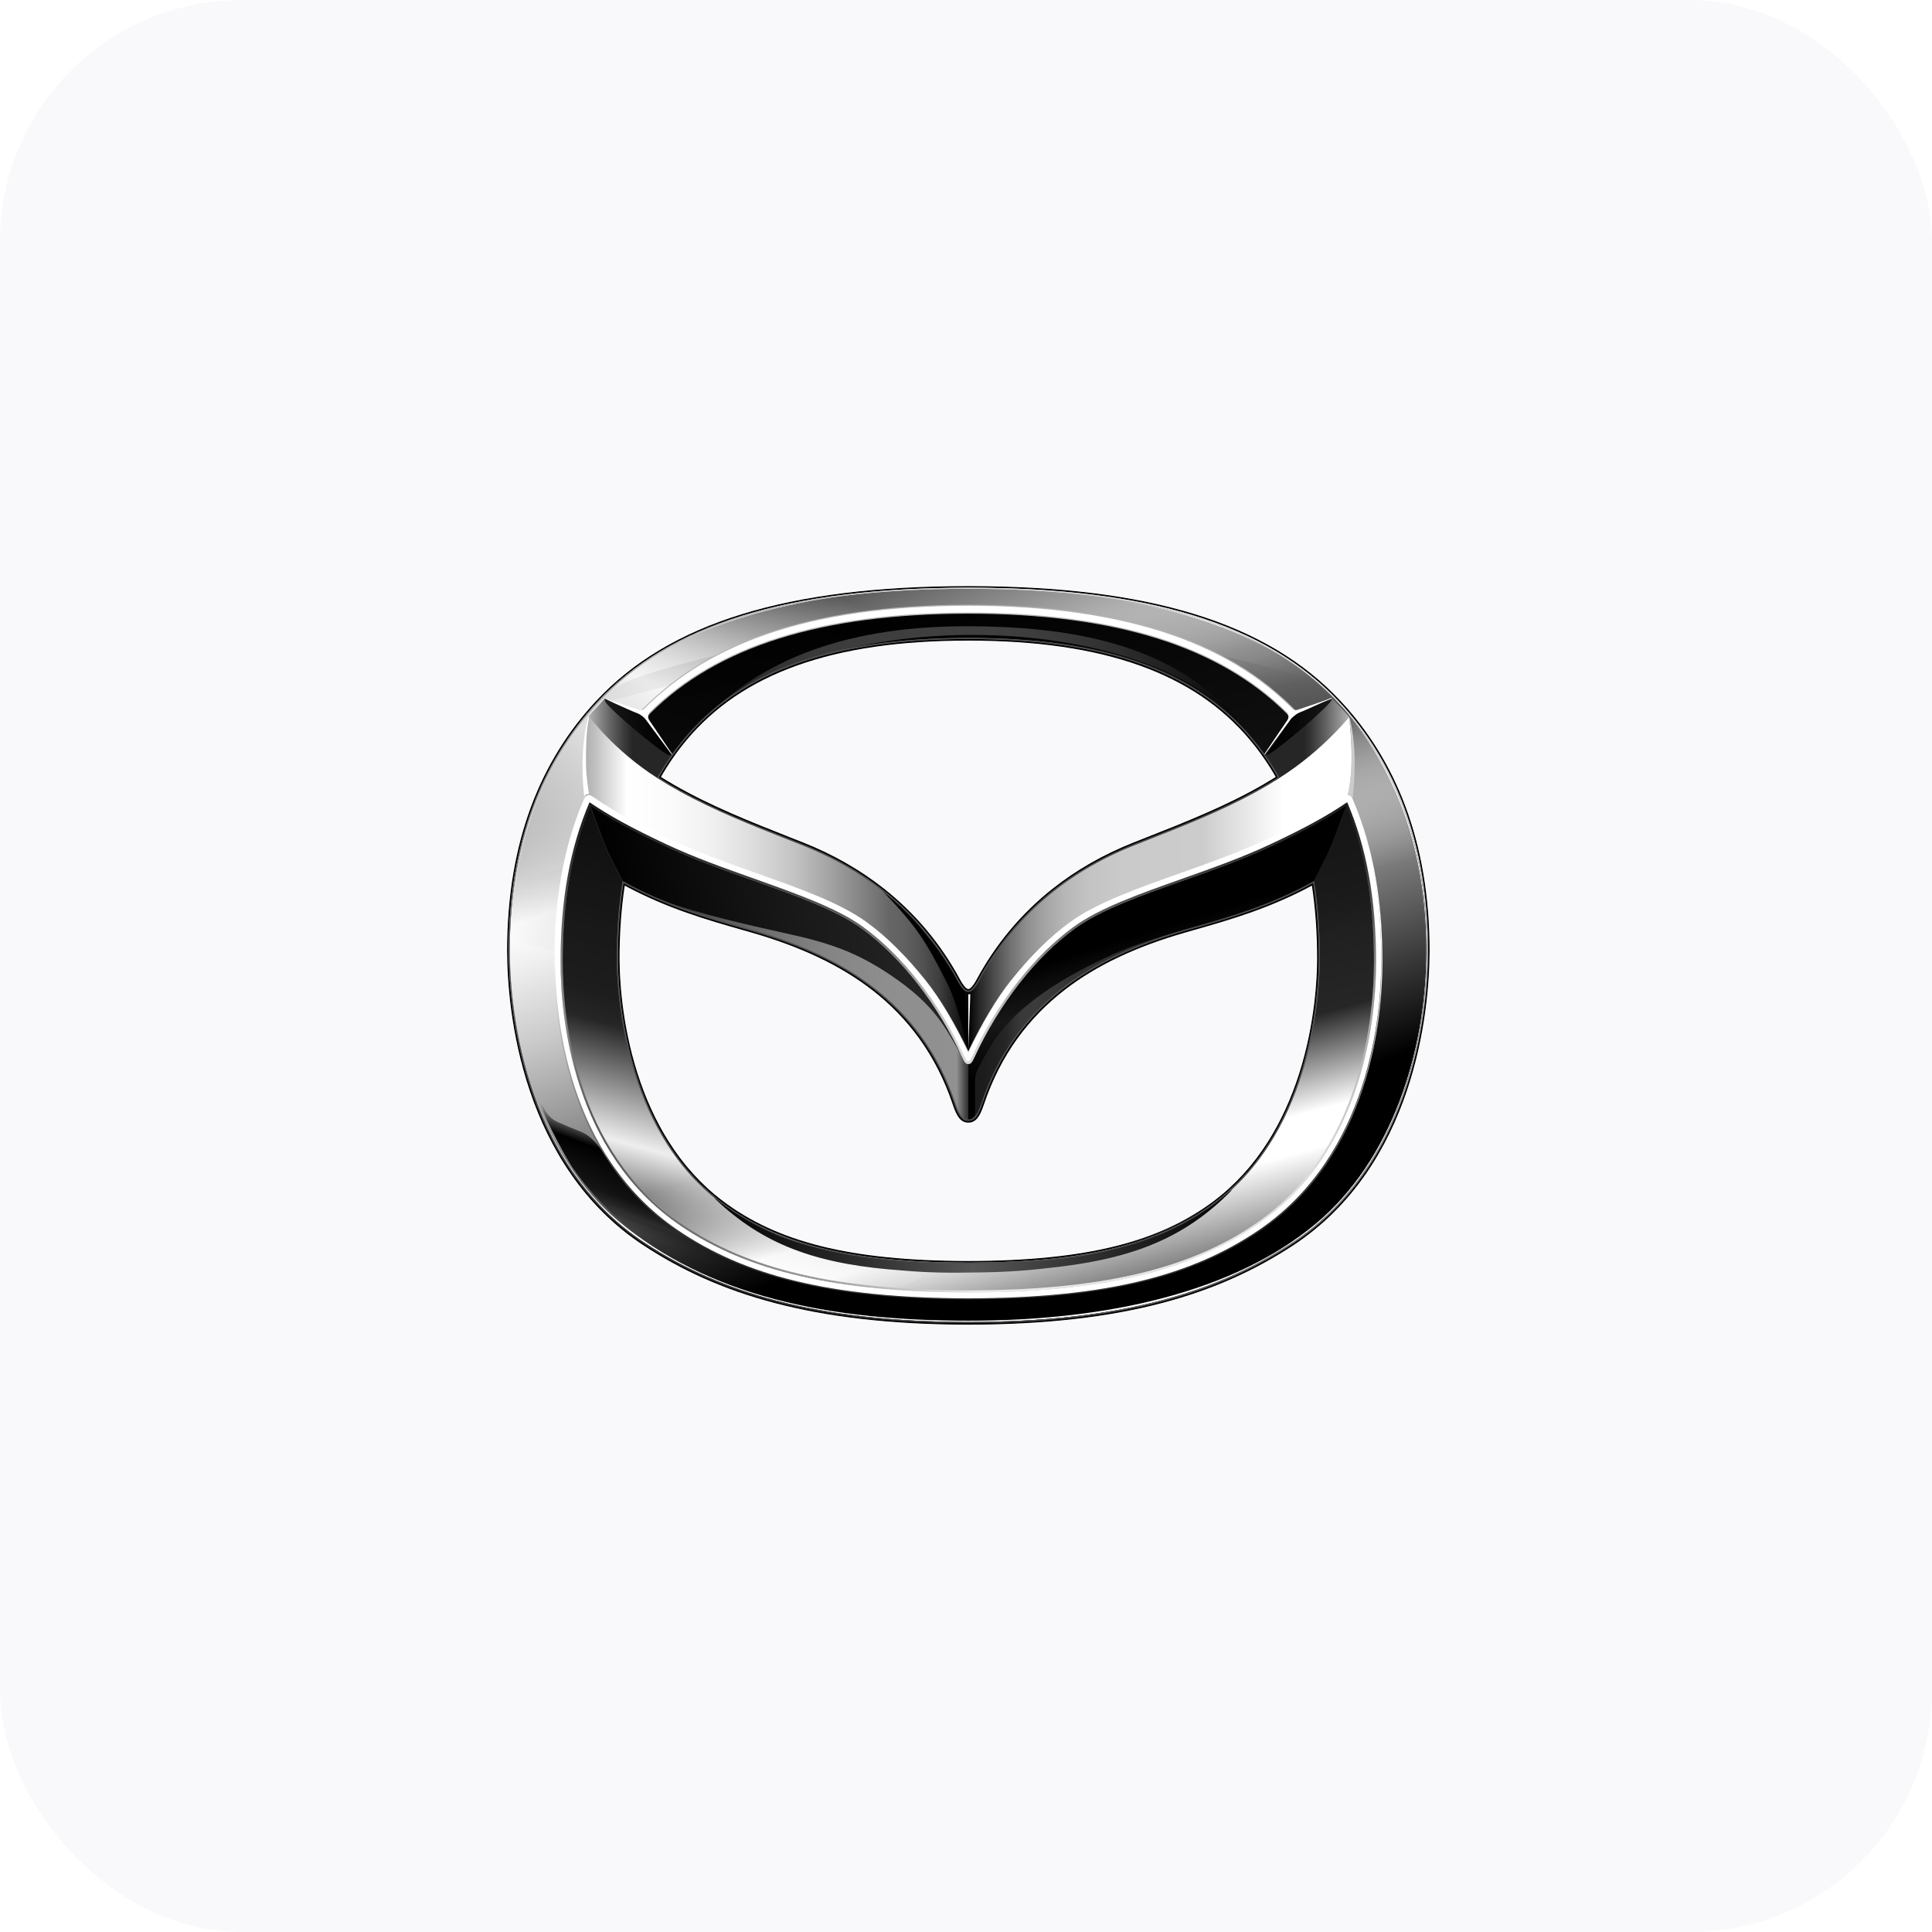 <svg width="160" height="160" viewBox="0 0 160 160" fill="none" xmlns="http://www.w3.org/2000/svg">
<rect width="160" height="160" rx="20" fill="#F9F9FB"/>
<path d="M111.039 58.077C104.962 51.548 95.152 48.555 80.195 48.541H80.192C65.234 48.555 55.425 51.548 49.347 58.077C44.835 62.922 42 69.624 42 78.722C42 83.747 43.243 96.558 53.344 103.166C59.394 107.124 67.203 109.684 80.193 109.701H80.196C93.185 109.684 100.994 107.124 107.045 103.166C117.146 96.557 118.389 83.747 118.389 78.722C118.386 69.653 115.533 62.903 111.039 58.077ZM80.193 104.434C75.276 104.426 71.288 104.024 67.998 103.204C64.78 102.401 62.099 101.164 59.804 99.42C58.09 98.118 56.598 96.472 55.371 94.527C54.323 92.866 53.457 90.972 52.795 88.894C51.453 84.679 51.308 80.843 51.308 79.389C51.308 77.25 51.452 75.215 51.738 73.34C55.254 75.239 58.592 76.19 61.539 77.031L62.224 77.226C66.329 78.403 69.592 79.954 72.201 81.965C73.693 83.11 75.013 84.465 76.119 85.987C77.291 87.608 78.229 89.455 78.907 91.478C79.216 92.401 79.539 92.972 80.193 92.972C80.847 92.972 81.17 92.401 81.48 91.478C82.158 89.455 83.096 87.608 84.267 85.987C85.374 84.465 86.694 83.111 88.186 81.966C90.794 79.954 94.058 78.403 98.162 77.227L98.847 77.031C101.794 76.192 105.132 75.238 108.648 73.341C108.934 75.215 109.079 77.25 109.079 79.389C109.079 80.847 108.935 84.692 107.6 88.894C106.94 90.971 106.073 92.867 105.025 94.527C103.796 96.472 102.302 98.118 100.583 99.42C98.283 101.162 95.603 102.398 92.387 103.201C89.095 104.023 85.107 104.426 80.195 104.434H80.193ZM80.193 81.911C80.075 81.911 79.856 81.767 79.487 81.084C77.901 78.153 75.784 75.63 73.196 73.587C71.237 72.038 68.988 70.756 66.513 69.774L65.413 69.34C62.188 68.068 58.853 66.754 55.749 64.96C55.401 64.758 55.06 64.552 54.732 64.347C55.35 63.265 56.063 62.24 56.862 61.284C58.019 59.904 59.361 58.693 60.852 57.685C62.369 56.657 64.102 55.792 66.002 55.114C69.879 53.729 74.521 53.056 80.192 53.049C85.865 53.055 90.507 53.73 94.384 55.114C96.285 55.792 98.017 56.657 99.534 57.685C101.025 58.693 102.368 59.904 103.524 61.284C104.324 62.24 105.037 63.265 105.655 64.347C105.327 64.552 104.985 64.758 104.638 64.96C101.534 66.753 98.199 68.068 94.974 69.34C94.606 69.485 94.239 69.629 93.875 69.774C91.398 70.756 89.149 72.038 87.191 73.587C84.603 75.63 82.487 78.153 80.901 81.084C80.531 81.767 80.312 81.911 80.194 81.911H80.193Z" fill="black"/>
<path d="M116.194 66.886C114.978 63.623 113.189 60.709 110.878 58.225C107.842 54.966 103.916 52.626 98.877 51.073C93.845 49.523 87.735 48.765 80.195 48.759C72.653 48.765 66.541 49.523 61.51 51.073C56.47 52.626 52.544 54.966 49.508 58.225C47.188 60.717 45.398 63.63 44.185 66.883C42.879 70.39 42.217 74.373 42.217 78.722C42.217 82.688 43.028 96.156 53.468 102.986C56.721 105.113 60.24 106.656 64.227 107.702C68.764 108.892 73.987 109.475 80.192 109.484C86.397 109.475 91.62 108.892 96.158 107.702C100.145 106.656 103.663 105.113 106.916 102.986C117.356 96.156 118.168 82.688 118.168 78.722C118.169 74.388 117.505 70.405 116.194 66.886ZM54.471 64.346C55.111 63.213 55.853 62.141 56.688 61.144C61.428 55.483 68.896 52.841 80.195 52.83C91.491 52.841 98.958 55.483 103.698 61.144C104.533 62.141 105.275 63.213 105.915 64.346C105.929 64.372 105.944 64.399 105.959 64.425L105.882 64.474C105.294 64.846 104.68 65.208 104.042 65.56C101.125 67.165 98.034 68.383 95.044 69.562C94.676 69.707 94.309 69.852 93.945 69.996C88.211 72.27 83.889 76.036 81.099 81.192C80.745 81.846 80.466 82.137 80.193 82.137C79.92 82.137 79.641 81.846 79.287 81.192C76.497 76.036 72.175 72.269 66.442 69.996C66.081 69.853 65.718 69.71 65.354 69.566L65.341 69.561C62.351 68.383 59.261 67.165 56.343 65.559C55.703 65.207 55.09 64.845 54.503 64.473L54.426 64.424C54.442 64.399 54.456 64.372 54.471 64.346ZM100.719 99.596C96.056 103.126 89.919 104.639 80.198 104.655H80.193C70.455 104.64 64.317 103.128 59.667 99.596C51.495 93.39 51.081 81.675 51.081 79.391C51.081 77.135 51.236 75.03 51.547 73.073C51.552 73.041 51.557 73.009 51.562 72.977L51.646 73.024C55.228 74.994 58.554 75.942 61.616 76.815C61.846 76.88 62.075 76.946 62.303 77.011C66.431 78.196 69.717 79.757 72.346 81.784C73.854 82.941 75.188 84.309 76.306 85.846C77.49 87.483 78.438 89.349 79.122 91.391C79.449 92.367 79.739 92.729 80.192 92.729C80.645 92.729 80.936 92.367 81.263 91.391C81.948 89.349 82.895 87.485 84.079 85.846C85.197 84.308 86.53 82.94 88.038 81.783C90.668 79.756 93.953 78.195 98.082 77.01L98.769 76.814C101.831 75.942 105.157 74.993 108.738 73.023L108.823 72.976C108.828 73.008 108.833 73.04 108.838 73.072C109.149 75.032 109.305 77.137 109.304 79.389C109.305 81.678 108.891 93.407 100.719 99.596Z" fill="white"/>
<path fill-rule="evenodd" clip-rule="evenodd" d="M71.601 104.049C63.607 102.933 51.252 98.711 51.252 78.405C51.252 66.276 55.2 52.908 80.338 52.908C102 52.908 109.266 64.069 109.266 78.362C109.266 83.567 108.378 87.716 107.032 91.03C103.381 100.021 95.791 102.865 89.077 103.971C84.627 104.706 76.809 104.776 71.601 104.049ZM114.498 78.536C114.498 63.059 107.217 50.244 80.422 50.244C52.279 50.244 46.347 65.766 46.347 78.567C46.347 99.996 60.719 105.195 71.17 106.432C76.463 107.057 84.126 107.018 89.029 106.441C99.387 105.228 114.498 100.063 114.498 78.536Z" fill="url(#paint0_linear_6927_5500)"/>
<path fill-rule="evenodd" clip-rule="evenodd" d="M71.601 104.049C63.607 102.933 51.181 98.711 51.252 78.405C51.297 65.856 56.558 52.908 80.338 52.908C102.04 52.908 108.946 64.116 109.266 78.362C109.38 83.485 108.402 87.595 107.079 90.894C103.368 100.143 96.128 102.809 89.077 103.971C84.627 104.706 76.809 104.776 71.601 104.049ZM114.498 78.536C114.498 63.059 107.217 50.244 80.422 50.244C52.279 50.244 46.347 65.766 46.347 78.567C46.347 99.996 60.719 105.349 71.17 106.586C76.463 107.211 84.106 107.26 89.01 106.682C99.367 105.47 114.498 100.063 114.498 78.536Z" fill="url(#paint1_linear_6927_5500)"/>
<path fill-rule="evenodd" clip-rule="evenodd" d="M80.459 50.698V52.64C58.671 52.692 51.172 64.232 51.172 78.839C51.172 91.883 57.156 98.971 63.529 101.936C70.843 105.338 79.343 104.741 75.346 106.269C74.37 106.641 73.557 107.254 70.039 106.842C59.681 105.628 46.439 100.518 46.439 78.992C46.439 63.524 53.712 50.716 80.459 50.698Z" fill="url(#paint2_linear_6927_5500)"/>
<path fill-rule="evenodd" clip-rule="evenodd" d="M118.124 79.166C118.028 87.022 115.329 96.062 108.925 101.378C102.208 106.956 91.89 109.375 80.221 109.375C68.655 109.375 58.674 107.396 51.126 101.047C45.128 96.002 42.215 87.035 42.215 79.066C42.215 70.386 45.007 61.181 52.286 55.622C59.247 50.305 70.585 48.665 80.179 48.665C90.899 48.665 101.288 50.419 108.217 55.953C115.416 61.704 118.232 70.307 118.124 79.166ZM114.339 78.878C114.339 64.493 105.951 50.586 80.266 50.586C52.118 50.587 46.189 66.11 46.189 78.912C46.189 100.752 61.118 105.733 71.611 106.842C77.28 107.442 82.956 107.509 89.15 106.82C95.676 106.094 114.339 102.921 114.339 78.879V78.878Z" fill="url(#paint3_linear_6927_5500)"/>
<path opacity="0.74" fill-rule="evenodd" clip-rule="evenodd" d="M46.978 71.779C48.282 68.047 49.92 61.868 54.722 57.603C60.137 52.796 69.654 51.097 72.448 50.774C71.357 50.135 70.784 50 69.178 49.483C61.348 50.63 54.704 52.771 49.965 57.749C44.962 63.003 43.51 67.291 42.617 73.154C44.254 72.552 44.913 72.409 46.978 71.779Z" fill="url(#paint4_linear_6927_5500)"/>
<path fill-rule="evenodd" clip-rule="evenodd" d="M79.995 51.864C89.072 51.864 97.719 53.414 103.139 60.386C94.835 50.099 66.784 49.857 57.535 60.386C62.957 54.199 70.915 51.864 79.995 51.864Z" fill="url(#paint5_linear_6927_5500)"/>
<path fill-rule="evenodd" clip-rule="evenodd" d="M115.402 92.301C115.876 91.247 115.844 91.324 116.047 90.658C116.134 90.366 115.969 90.834 115.773 91.202C115.52 91.686 115.573 91.648 115.187 92.195C114.791 92.749 114.672 92.808 113.939 93.269C113.353 93.641 112.623 93.881 111.464 94.518C111.164 94.682 111.021 94.801 110.41 95.594C109.971 96.163 109.5 96.816 109.258 97.096C108.504 97.966 106.611 99.644 105.514 100.607C104.557 101.442 104.77 101.427 106.122 100.959C107.335 100.541 109.13 99.792 110.193 99.353C110.863 99.077 111.415 98.609 111.636 98.349C112.949 96.821 114.485 94.342 115.402 92.301Z" fill="url(#paint6_linear_6927_5500)"/>
<path opacity="0.9" fill-rule="evenodd" clip-rule="evenodd" d="M46.347 78.851C46.347 71.929 48.796 62.912 54.693 57.675C60.108 52.868 69.368 51.068 72.162 50.745C71.073 50.106 70.498 49.971 68.892 49.454C61.062 50.602 54.416 52.883 49.675 57.862C44.246 63.563 42.262 71.302 42.131 77.731C43.51 78.134 44.541 78.421 46.347 78.851Z" fill="url(#paint7_linear_6927_5500)"/>
<path opacity="0.2" fill-rule="evenodd" clip-rule="evenodd" d="M99.869 54.103C101.478 54.322 107.26 55.579 109.22 56.771C111.084 57.903 110.77 57.947 110.77 57.947L107.297 59.268C107.297 59.268 104.86 56.541 99.869 54.103Z" fill="url(#paint8_linear_6927_5500)"/>
<path opacity="0.2" fill-rule="evenodd" clip-rule="evenodd" d="M60.331 54.017C56.888 54.834 52.262 56.012 50.436 57.201C49.575 57.761 47.207 60.859 47.207 60.859L50.563 58.062C52.2 57.632 52.284 57.545 53.534 57.244C54.924 56.909 55.716 56.802 57.248 55.776C58.78 54.749 63.773 53.199 60.331 54.017Z" fill="url(#paint9_linear_6927_5500)" fill-opacity="0.42"/>
<path fill-rule="evenodd" clip-rule="evenodd" d="M44.854 91.319C45.084 91.805 45.309 92.532 46.201 92.928C46.892 93.237 47.444 93.466 48.136 93.736C49.247 94.169 50.098 95.65 50.821 96.606C51.531 97.542 53.794 99.635 54.923 100.558C56.609 101.935 59.717 103.795 62.091 104.762C62.262 104.83 68.747 107.531 68.029 108.162C67.82 108.346 61.852 106.653 61.575 106.57C56.46 105.014 51.049 101.91 47.449 96.742C46.963 96.041 45.169 92.781 44.767 91.462C44.516 90.628 44.566 90.697 44.854 91.319Z" fill="url(#paint10_linear_6927_5500)"/>
<path opacity="0.9" fill-rule="evenodd" clip-rule="evenodd" d="M113.61 71.863C112.304 68.133 110.667 61.954 105.865 57.689C100.451 52.883 90.935 51.184 88.142 50.86C89.23 50.222 89.803 50.086 91.411 49.569C99.242 50.716 105.887 52.998 110.628 57.976C114.609 62.158 116.354 67.042 117.252 71.032C115.876 71.433 115.416 71.433 113.61 71.863Z" fill="url(#paint11_linear_6927_5500)"/>
<path fill-rule="evenodd" clip-rule="evenodd" d="M108.94 61.687L105.912 64.047L104.897 62.513C105.63 61.502 106.793 59.709 106.933 59.517C107.073 59.325 107.426 59.062 107.715 58.967C108.005 58.872 109.288 58.231 110.323 57.844L111.64 59.386L108.94 61.687Z" fill="url(#paint12_linear_6927_5500)"/>
<path fill-rule="evenodd" clip-rule="evenodd" d="M51.503 61.871L54.533 64.232L55.641 62.474C54.91 61.463 53.749 59.67 53.605 59.477C53.462 59.285 53.113 59.023 52.822 58.927C52.531 58.831 51.148 58.223 50.116 57.835L48.9 59.346L51.503 61.871Z" fill="url(#paint13_linear_6927_5500)"/>
<path d="M51.675 72.914C51.667 72.914 51.66 72.912 51.653 72.908C51.647 72.904 51.641 72.899 51.637 72.892C51.628 72.873 50.66 71.097 50.244 70.12C49.828 69.143 48.93 66.648 48.921 66.623C48.917 66.613 48.917 66.601 48.922 66.59C48.926 66.58 48.935 66.572 48.946 66.568C48.951 66.566 48.957 66.565 48.962 66.565C48.968 66.565 48.974 66.566 48.979 66.569C48.984 66.571 48.989 66.574 48.993 66.579C48.997 66.583 49 66.588 49.002 66.594C49.011 66.618 49.907 69.111 50.323 70.086C50.739 71.061 51.703 72.833 51.712 72.851C51.716 72.858 51.718 72.865 51.719 72.873C51.719 72.88 51.717 72.888 51.713 72.894C51.709 72.901 51.704 72.906 51.697 72.91C51.69 72.913 51.682 72.915 51.675 72.914Z" fill="#1A1A1A"/>
<path d="M51.531 72.914C51.524 72.914 51.516 72.912 51.51 72.908C51.503 72.904 51.498 72.899 51.494 72.892C51.484 72.873 50.516 71.097 50.1 70.12C49.684 69.143 48.786 66.648 48.777 66.623C48.775 66.618 48.774 66.612 48.774 66.607C48.775 66.601 48.776 66.596 48.778 66.59C48.781 66.585 48.784 66.581 48.788 66.577C48.792 66.573 48.797 66.57 48.802 66.568C48.807 66.566 48.813 66.565 48.819 66.565C48.825 66.565 48.831 66.566 48.836 66.569C48.841 66.571 48.846 66.574 48.849 66.579C48.853 66.583 48.856 66.588 48.858 66.594C48.867 66.618 49.764 69.111 50.18 70.086C50.596 71.061 51.559 72.833 51.568 72.851C51.573 72.858 51.575 72.865 51.575 72.873C51.575 72.88 51.574 72.888 51.57 72.894C51.566 72.901 51.56 72.906 51.553 72.91C51.546 72.913 51.539 72.915 51.531 72.914Z" fill="#1A1A1A"/>
<path fill-rule="evenodd" clip-rule="evenodd" d="M55.67 62.488C55.67 62.488 55.231 63.111 55.024 63.452C54.832 63.766 54.458 64.445 54.458 64.445C54.458 64.445 52.662 63.297 51.2 62.005C49.85 60.814 49.182 60.035 48.682 59.422C48.953 59.079 48.953 59.079 50.085 57.872C50.085 57.872 50.032 58.026 50.266 58.298C50.995 59.149 53.904 61.62 55.126 62.409C55.453 62.619 55.67 62.488 55.67 62.488Z" fill="url(#paint14_linear_6927_5500)"/>
<path fill-rule="evenodd" clip-rule="evenodd" d="M104.711 62.449C104.711 62.449 105.147 63.08 105.355 63.422C105.547 63.735 105.963 64.436 105.963 64.436C105.963 64.436 107.681 63.343 109.144 62.051C110.493 60.861 111.229 59.984 111.729 59.37C111.458 59.028 111.052 58.602 110.321 57.844C110.321 57.844 110.35 57.924 110.116 58.196C109.387 59.047 106.395 61.62 105.172 62.409C104.846 62.619 104.711 62.449 104.711 62.449Z" fill="url(#paint15_linear_6927_5500)"/>
<path d="M90.954 74.059C90.923 74.072 90.893 74.086 90.864 74.103C89.056 75.005 80.349 84.562 80.134 84.776C79.919 84.991 70.612 77.445 70.44 77.143C70.269 76.841 54.422 71.132 54.422 71.132L50.592 70.788C50.592 70.788 50.848 71.776 51.84 73.155C55.821 75.671 63.072 76.989 67.782 79.111C72.749 81.349 76.509 85.327 77.957 88.715C79.362 92.006 79.397 92.76 80.235 92.76C81.073 92.76 81.512 90.743 82.109 89.466C84.933 83.431 89.847 79.234 100.392 76.386C107.784 74.39 108.676 72.782 108.676 72.782L110.253 69.051C110.253 69.051 93.186 73.077 90.954 74.059Z" fill="url(#paint16_linear_6927_5500)"/>
<path fill-rule="evenodd" clip-rule="evenodd" d="M49.997 69.739C50.631 71.404 51.562 72.976 51.562 72.976C51.562 72.976 53.701 74.202 56.05 74.977C59.309 76.054 63.096 76.841 65.978 77.501C69.418 78.289 71.459 79.21 73.794 80.781C77.543 83.307 78.313 85.205 79.588 87.343C78.871 85.537 78.82 84.324 76.32 81.218C72.713 76.735 70.394 75.695 65.221 73.787C63.44 73.129 60.962 72.15 57.963 71.033C54.965 69.917 51.113 67.938 48.788 66.377C48.758 66.356 49.473 68.372 49.997 69.739Z" fill="url(#paint17_linear_6927_5500)"/>
<path fill-rule="evenodd" clip-rule="evenodd" d="M84.749 76.068C86.21 74.465 87.599 73.329 89.935 71.899C94.239 69.265 100.001 68.202 105.959 64.424C109.582 62.126 111.73 59.369 111.73 59.369C111.73 59.369 111.883 60.596 111.929 62.039C111.961 62.893 111.929 63.748 111.833 64.598C111.737 65.444 111.617 65.906 111.598 65.919C109.239 67.504 106.295 69.624 103.258 70.759C100.22 71.894 97.36 72.883 95.555 73.556C87.757 76.478 84.365 80.904 81.818 85.468C80.637 87.59 80.196 87.861 80.196 87.838C80.202 87.75 80.324 82.795 80.324 82.068C80.38 82.068 80.617 81.908 80.848 81.505C81.924 79.63 83.037 77.945 84.749 76.068Z" fill="url(#paint18_linear_6927_5500)"/>
<path fill-rule="evenodd" clip-rule="evenodd" d="M111.669 66.345C109.326 67.907 105.291 69.775 102.274 70.892C99.257 72.009 97.477 72.503 95.684 73.159C90.633 75.01 87.421 76.94 83.697 81.536C81.179 84.642 80.785 86.307 80.196 87.692V92.709C80.422 92.709 80.587 92.587 80.708 92.395C80.793 92.264 80.744 91.018 80.744 89.953C80.744 89.144 80.749 88.922 81.182 88.13C81.519 87.514 81.905 86.822 82.165 86.416C84.281 83.15 88.241 80.819 92.19 79.019C95.697 77.421 100.821 76.394 104.208 75.138C106.594 74.254 108.754 73.102 108.754 73.102C108.754 73.102 109.504 71.771 110.237 70.095C110.855 68.683 111.7 66.324 111.669 66.345Z" fill="url(#paint19_linear_6927_5500)"/>
<path fill-rule="evenodd" clip-rule="evenodd" d="M79.562 81.561C79.901 82.172 80.208 82.092 80.33 82.092C80.33 82.995 80.348 87.719 80.35 87.808C80.354 87.833 80.251 87.504 79.07 85.381C74.369 76.958 69.847 75.34 65.6 73.75C63.799 73.077 60.446 71.785 57.406 70.652C54.365 69.518 50.944 67.591 48.577 66.017C48.44 65.926 48.612 65.433 48.515 64.588C48.412 63.674 48.434 62.66 48.461 61.85C48.509 60.407 48.801 59.352 48.801 59.352C48.801 59.352 50.828 62.132 54.428 64.424C56.626 65.827 58.871 66.855 61.492 67.95C64.823 69.34 67.521 70.158 70.794 72.161C73.418 73.768 74.787 75.004 76.196 76.596C77.966 78.592 78.907 80.376 79.562 81.561Z" fill="url(#paint20_linear_6927_5500)"/>
<path fill-rule="evenodd" clip-rule="evenodd" d="M73.07 73.767C75.221 76.033 76.263 77.23 77.754 80.098C78.778 82.066 78.988 82.222 80.278 87.214L79.951 82.293C79.951 82.293 78.38 79.496 77.261 78.09C75.436 75.798 75.046 75.324 73.07 73.767Z" fill="black"/>
<path d="M80.193 86.921V82.337H80.358L80.193 86.921Z" fill="white"/>
<path d="M108.682 73.261C108.973 75.147 109.124 77.184 109.124 79.388C109.124 83.62 107.99 93.845 100.609 99.45C96.097 102.876 90.033 104.457 80.193 104.472H80.191C70.351 104.457 64.293 102.871 59.774 99.45C52.373 93.846 51.26 83.62 51.26 79.388C51.26 77.184 51.41 75.147 51.701 73.261L51.614 73.213C51.316 75.132 51.168 77.19 51.169 79.388C51.169 81.669 51.581 93.36 59.719 99.522C64.365 103.04 70.486 104.547 80.186 104.562H80.19C89.907 104.547 96.029 103.04 100.661 99.522C108.8 93.342 109.212 81.666 109.212 79.388C109.212 77.187 109.064 75.129 108.767 73.213L108.682 73.261Z" fill="black"/>
<path d="M56.828 61.26C61.431 55.761 68.862 53.022 80.192 53.01H80.195C91.524 53.022 98.955 55.761 103.559 61.26C104.37 62.228 105.091 63.267 105.715 64.365L105.794 64.316C105.167 63.215 104.442 62.172 103.629 61.2C98.907 55.562 91.461 52.93 80.195 52.919H80.192C68.926 52.93 61.48 55.562 56.758 61.2C55.945 62.172 55.22 63.215 54.593 64.316L54.672 64.365C55.295 63.267 56.017 62.228 56.828 61.26Z" fill="black"/>
<path d="M98.795 76.901L98.108 77.097C93.99 78.278 90.716 79.835 88.095 81.855C86.594 83.007 85.267 84.369 84.153 85.899C82.975 87.529 82.031 89.386 81.35 91.42C81.008 92.441 80.694 92.82 80.193 92.82C79.692 92.82 79.379 92.441 79.037 91.42C78.355 89.386 77.412 87.529 76.233 85.899C75.12 84.369 73.792 83.007 72.291 81.855C69.671 79.835 66.396 78.278 62.278 77.097L61.59 76.901C58.556 76.037 55.263 75.098 51.718 73.166C51.714 73.198 51.709 73.231 51.704 73.263C55.512 75.332 59.026 76.259 62.253 77.184C69.436 79.244 76.123 83.016 78.951 91.449C79.271 92.4 79.588 92.911 80.192 92.911C80.797 92.911 81.116 92.398 81.435 91.449C84.262 83.016 90.949 79.244 98.132 77.184C101.359 76.259 104.875 75.332 108.681 73.263C108.677 73.231 108.672 73.198 108.667 73.166C105.123 75.098 101.83 76.037 98.795 76.901Z" fill="black"/>
<path d="M108.682 73.262L108.77 73.214C108.765 73.182 108.76 73.15 108.755 73.118L108.667 73.166C108.673 73.198 108.677 73.23 108.682 73.262Z" fill="black"/>
<path d="M51.719 73.166L51.632 73.118C51.627 73.15 51.621 73.182 51.617 73.214L51.704 73.262C51.709 73.23 51.714 73.198 51.719 73.166Z" fill="black"/>
<path d="M54.671 64.366L54.592 64.316C54.578 64.342 54.563 64.368 54.548 64.394L54.627 64.445L54.671 64.366Z" fill="black"/>
<path d="M105.759 64.445L105.838 64.394L105.794 64.316L105.715 64.366L105.759 64.445Z" fill="black"/>
<path d="M56.344 65.559C59.261 67.165 62.353 68.383 65.343 69.562C65.71 69.707 66.077 69.851 66.442 69.996C72.175 72.269 76.497 76.035 79.287 81.192C79.639 81.845 79.92 82.137 80.193 82.137C80.466 82.137 80.745 81.845 81.099 81.192C83.889 76.036 88.212 72.268 93.945 69.996C94.305 69.853 94.668 69.71 95.033 69.566L95.045 69.561C98.035 68.383 101.125 67.165 104.043 65.559C104.683 65.207 105.297 64.845 105.884 64.473L105.96 64.424C105.945 64.398 105.931 64.371 105.916 64.345C105.276 63.212 104.534 62.14 103.699 61.143C98.959 55.482 91.491 52.84 80.193 52.829C68.897 52.84 61.429 55.482 56.69 61.143C55.855 62.14 55.112 63.212 54.473 64.345C54.458 64.371 54.443 64.398 54.429 64.424L54.505 64.473C55.093 64.846 55.706 65.208 56.344 65.559ZM56.758 61.201C61.48 55.563 68.926 52.931 80.192 52.92C91.46 52.931 98.907 55.563 103.629 61.201C104.461 62.196 105.201 63.265 105.838 64.394C105.251 64.766 104.637 65.128 103.999 65.48C101.087 67.083 97.998 68.3 95.011 69.477C94.643 69.622 94.276 69.767 93.911 69.912C88.158 72.192 83.82 75.973 81.02 81.149C80.688 81.761 80.426 82.045 80.193 82.045C79.961 82.045 79.698 81.76 79.367 81.149C76.567 75.973 72.229 72.192 66.475 69.912C66.11 69.767 65.744 69.622 65.376 69.477C62.389 68.3 59.3 67.082 56.388 65.481C55.748 65.129 55.135 64.767 54.548 64.395C55.186 63.265 55.925 62.196 56.758 61.201Z" fill="#666666"/>
<path d="M108.839 73.072C108.834 73.04 108.829 73.008 108.824 72.976L108.739 73.023C105.158 74.993 101.832 75.941 98.77 76.814L98.083 77.01C93.955 78.195 90.669 79.755 88.04 81.783C86.532 82.94 85.198 84.308 84.08 85.846C82.896 87.483 81.948 89.349 81.264 91.391C80.937 92.367 80.647 92.729 80.194 92.729C79.74 92.729 79.45 92.367 79.124 91.391C78.439 89.349 77.492 87.485 76.308 85.846C75.189 84.308 73.856 82.94 72.347 81.783C69.719 79.756 66.432 78.194 62.303 77.01C62.076 76.945 61.846 76.879 61.616 76.814C58.554 75.941 55.228 74.993 51.647 73.023L51.562 72.976C51.557 73.008 51.552 73.04 51.547 73.072C51.236 75.032 51.08 77.137 51.081 79.389C51.081 81.678 51.495 93.408 59.667 99.595C64.33 103.125 70.467 104.638 80.188 104.654H80.193C89.931 104.64 96.069 103.127 100.719 99.595C108.891 93.389 109.305 81.674 109.305 79.389C109.305 77.134 109.15 75.028 108.839 73.072ZM100.663 99.523C96.031 103.041 89.911 104.548 80.193 104.563H80.189C70.488 104.548 64.367 103.041 59.722 99.523C51.584 93.361 51.172 81.67 51.172 79.389C51.172 77.151 51.325 75.061 51.632 73.118C55.209 75.082 58.532 76.029 61.59 76.901L62.277 77.097C66.395 78.278 69.67 79.835 72.29 81.855C73.791 83.007 75.119 84.369 76.232 85.899C77.411 87.529 78.354 89.386 79.036 91.42C79.378 92.441 79.692 92.82 80.192 92.82C80.693 92.82 81.007 92.441 81.349 91.42C82.031 89.386 82.974 87.529 84.153 85.899C85.266 84.369 86.593 83.007 88.095 81.855C90.715 79.835 93.99 78.278 98.107 77.097L98.795 76.901C101.854 76.029 105.176 75.082 108.754 73.118C109.061 75.064 109.215 77.154 109.214 79.389C109.215 81.667 108.803 93.343 100.663 99.523Z" fill="#666666"/>
<path fill-rule="evenodd" clip-rule="evenodd" d="M48.664 59.52C48.731 59.218 48.814 59.262 48.76 59.51C48.586 60.314 48.505 61.861 48.536 63.425C48.557 64.546 48.787 65.747 48.787 65.747C48.643 65.735 48.435 65.779 48.378 65.971C48.2 64.163 48.102 62.034 48.664 59.52Z" fill="white"/>
<path fill-rule="evenodd" clip-rule="evenodd" d="M111.817 59.623C111.75 59.321 111.667 59.365 111.721 59.612C111.895 60.416 111.942 61.95 111.912 63.513C111.89 64.634 111.613 65.856 111.613 65.856C111.757 65.845 111.954 66.045 112.012 66.235C112.19 64.428 112.378 62.137 111.817 59.623Z" fill="#CCCCCC"/>
<path d="M118.35 78.722C118.35 83.741 117.109 96.536 107.017 103.137C100.973 107.091 93.171 109.647 80.195 109.665H80.191C67.215 109.647 59.414 107.091 53.369 103.137C43.277 96.536 42.036 83.741 42.036 78.722C42.036 69.664 44.887 62.923 49.376 58.101C55.447 51.58 65.248 48.59 80.192 48.577H80.195C95.14 48.59 104.939 51.58 111.012 58.101C115.517 62.942 118.35 69.636 118.35 78.722ZM80.193 109.574H80.195C86.407 109.565 91.637 108.982 96.183 107.789C100.179 106.74 103.706 105.195 106.967 103.061C117.445 96.207 118.26 82.699 118.26 78.722C118.26 74.362 117.595 70.368 116.285 66.85C115.069 63.587 113.273 60.664 110.944 58.163C107.897 54.892 103.959 52.544 98.903 50.986C93.863 49.434 87.743 48.675 80.192 48.669C72.643 48.676 66.523 49.435 61.483 50.987C56.427 52.545 52.489 54.894 49.442 58.165C47.122 60.656 45.327 63.58 44.107 66.856C42.793 70.385 42.126 74.378 42.126 78.723C42.126 82.7 42.941 96.208 53.419 103.062C56.679 105.195 60.207 106.742 64.203 107.79C68.749 108.983 73.978 109.567 80.191 109.575L80.193 109.574Z" fill="black"/>
<path d="M80.192 109.574C73.979 109.565 68.75 108.981 64.204 107.789C60.208 106.74 56.68 105.195 53.42 103.061C42.941 96.207 42.127 82.698 42.127 78.722C42.127 74.376 42.794 70.383 44.108 66.854C45.328 63.579 47.123 60.655 49.442 58.164C52.489 54.892 56.428 52.544 61.484 50.986C66.524 49.434 72.643 48.675 80.192 48.669C87.744 48.676 93.863 49.435 98.903 50.987C103.959 52.545 107.898 54.894 110.945 58.164C113.273 60.665 115.07 63.588 116.286 66.852C117.596 70.369 118.26 74.363 118.26 78.723C118.26 82.7 117.446 96.208 106.968 103.062C103.707 105.195 100.179 106.742 96.183 107.79C91.639 108.983 86.408 109.567 80.195 109.575H80.192L80.192 109.574ZM80.195 109.483C86.4 109.475 91.622 108.892 96.16 107.701C100.147 106.655 103.665 105.112 106.918 102.985C117.358 96.156 118.17 82.687 118.17 78.722C118.17 74.373 117.507 70.389 116.201 66.882C114.99 63.63 113.199 60.717 110.878 58.225C107.843 54.965 103.917 52.626 98.878 51.072C93.845 49.523 87.733 48.765 80.192 48.759C72.653 48.765 66.542 49.523 61.511 51.073C56.471 52.626 52.544 54.966 49.508 58.225C47.197 60.709 45.408 63.623 44.193 66.886C42.881 70.405 42.217 74.387 42.217 78.722C42.217 82.688 43.029 96.156 53.469 102.986C56.721 105.113 60.24 106.656 64.227 107.702C68.765 108.892 73.987 109.475 80.193 109.484L80.195 109.483Z" fill="url(#paint21_linear_6927_5500)"/>
<path d="M111.582 66.675C111.585 66.665 111.585 66.653 111.58 66.643C111.575 66.632 111.567 66.624 111.556 66.62C111.551 66.618 111.545 66.617 111.539 66.617C111.534 66.617 111.528 66.619 111.523 66.621C111.517 66.624 111.513 66.627 111.509 66.632C111.505 66.636 111.502 66.641 111.5 66.646C111.491 66.671 110.604 69.167 110.192 70.143C109.779 71.119 108.823 72.897 108.814 72.914C108.811 72.919 108.809 72.925 108.808 72.93C108.807 72.936 108.808 72.942 108.809 72.948C108.811 72.953 108.814 72.958 108.817 72.963C108.821 72.967 108.826 72.971 108.831 72.974C108.837 72.976 108.844 72.977 108.851 72.976C108.859 72.976 108.866 72.974 108.873 72.971C108.879 72.967 108.885 72.961 108.888 72.955C108.888 72.955 109.74 71.445 110.263 70.174C110.786 68.903 111.582 66.675 111.582 66.675Z" fill="#1A1A1A"/>
<path d="M48.816 66.675C48.812 66.665 48.813 66.653 48.817 66.643C48.822 66.632 48.831 66.624 48.841 66.62C48.847 66.618 48.852 66.617 48.858 66.617C48.864 66.617 48.87 66.619 48.875 66.621C48.88 66.624 48.885 66.627 48.889 66.632C48.893 66.636 48.895 66.641 48.897 66.646C48.907 66.671 49.793 69.167 50.206 70.143C50.618 71.119 51.575 72.897 51.584 72.914C51.587 72.919 51.589 72.925 51.59 72.93C51.59 72.936 51.59 72.942 51.588 72.948C51.587 72.953 51.584 72.958 51.58 72.963C51.577 72.967 51.572 72.971 51.567 72.974C51.56 72.976 51.553 72.977 51.547 72.976C51.539 72.976 51.532 72.974 51.525 72.971C51.519 72.967 51.513 72.961 51.509 72.955C51.509 72.955 50.658 71.445 50.133 70.174C49.608 68.903 48.816 66.675 48.816 66.675Z" fill="#1A1A1A"/>
<path fill-rule="evenodd" clip-rule="evenodd" d="M101.775 98.726C102.299 98.259 102.195 98.283 101.539 98.828C100.608 99.6 99.805 100.247 98.183 101.146C97.622 101.438 97.085 101.758 96.481 102.003C91.141 104.186 87.526 104.421 81.162 104.619C81 104.624 80.839 104.628 80.678 104.632C80.517 104.632 80.355 104.632 80.193 104.632C74.922 104.632 69.359 104.141 64.811 102.444C64.201 102.217 63.589 101.918 63.02 101.644C61.794 100.965 60.769 100.342 59.723 99.522C59.051 98.996 58.873 98.932 59.412 99.382C59.035 99.112 59.102 99.175 59.607 99.639C63.597 103.289 68.058 104.755 74.774 105.219C76.615 105.382 78.582 105.434 80.694 105.383C82.806 105.369 84.77 105.255 86.606 105.036C93.303 104.363 97.715 102.76 101.59 98.987C102.078 98.509 102.143 98.445 101.775 98.726Z" fill="url(#paint22_linear_6927_5500)"/>
<path d="M112.772 68.128C112.556 67.495 112.315 66.868 112.056 66.264C111.967 66.057 111.805 65.938 111.612 65.938C111.508 65.941 111.408 65.974 111.324 66.034C106.611 69.24 101.678 70.98 97.713 72.379C94.158 73.632 90.8 74.817 88.593 76.41C86.971 77.579 85.328 79.195 83.712 81.213C82.551 82.662 81.336 84.68 80.192 87.041C79.049 84.681 77.834 82.663 76.672 81.213C75.055 79.195 73.413 77.578 71.792 76.41C69.584 74.817 66.226 73.632 62.672 72.379C58.71 70.98 53.775 69.24 49.062 66.033C48.978 65.973 48.878 65.939 48.774 65.937C48.582 65.937 48.419 66.055 48.331 66.262C48.072 66.866 47.831 67.493 47.614 68.127C46.462 71.5 45.9 75.275 45.9 79.665C45.9 84.287 46.888 95.71 56.037 101.942C58.87 103.874 62.067 105.255 65.812 106.167C69.748 107.125 74.411 107.599 80.066 107.616H80.32C85.975 107.599 90.639 107.125 94.574 106.167C98.318 105.255 101.518 103.873 104.35 101.944C113.498 95.711 114.487 84.289 114.487 79.666C114.487 75.276 113.925 71.502 112.772 68.128ZM104.298 101.869C101.475 103.793 98.287 105.169 94.552 106.079C90.603 107.039 85.918 107.514 80.229 107.525H80.157C74.468 107.514 69.783 107.041 65.834 106.079C62.099 105.169 58.911 103.793 56.087 101.869C46.975 95.661 45.991 84.274 45.991 79.666C45.991 75.286 46.55 71.521 47.7 68.156C47.916 67.525 48.156 66.9 48.414 66.299C48.488 66.127 48.619 66.028 48.774 66.028C48.859 66.03 48.942 66.057 49.011 66.107C53.733 69.32 58.673 71.063 62.643 72.463C66.192 73.715 69.543 74.897 71.741 76.482C73.478 77.735 75.114 79.411 76.605 81.269C77.909 82.897 79.149 85.059 80.195 87.24C81.241 85.059 82.482 82.897 83.785 81.269C85.274 79.412 86.91 77.736 88.649 76.482C90.847 74.897 94.199 73.715 97.747 72.463C101.715 71.063 106.656 69.32 111.379 66.107C111.448 66.057 111.531 66.03 111.616 66.028C111.771 66.028 111.904 66.127 111.976 66.299C112.235 66.901 112.475 67.526 112.691 68.156C113.84 71.521 114.399 75.286 114.399 79.666C114.395 84.274 113.411 95.661 104.298 101.869Z" fill="url(#paint23_linear_6927_5500)"/>
<path d="M53.521 59.421C53.493 59.421 53.467 59.41 53.447 59.391C53.342 59.29 53.226 59.202 53.1 59.128C53.085 59.118 53.071 59.105 53.061 59.09C53.051 59.074 53.045 59.056 53.043 59.038C53.031 58.942 52.975 58.947 53.252 58.678L53.284 58.647C53.677 58.246 54.168 57.789 54.633 57.392C55.466 56.672 56.348 56.011 57.272 55.413C59.086 54.241 61.15 53.251 63.405 52.472C65.687 51.683 68.247 51.082 71.008 50.687C73.756 50.292 76.798 50.089 80.055 50.078H80.336C83.595 50.087 86.64 50.291 89.39 50.685C92.151 51.082 94.711 51.683 96.993 52.472C99.248 53.251 101.311 54.241 103.125 55.414C104.049 56.011 104.932 56.673 105.765 57.392C106.218 57.78 106.725 58.252 107.12 58.654C107.128 58.663 107.142 58.676 107.159 58.692C107.407 58.929 107.343 58.948 107.332 59.039C107.33 59.058 107.324 59.076 107.313 59.092C107.303 59.108 107.289 59.121 107.273 59.131C107.148 59.209 107.034 59.302 106.931 59.408C106.911 59.428 106.884 59.438 106.856 59.438C106.747 59.438 106.672 59.219 106.55 59.087C100.969 53.536 92.35 50.835 80.199 50.823C68.043 50.835 59.426 53.533 53.856 59.072C53.693 59.248 53.622 59.421 53.521 59.421Z" fill="#B3B3B3"/>
<path opacity="0.9" d="M111.614 66.524L111.572 66.422L111.48 66.484C109.857 67.584 108.046 68.573 105.227 69.899C102.907 70.991 100.363 71.892 97.904 72.764C94.389 74.009 91.069 75.185 88.927 76.737C85.643 79.116 82.579 83.042 80.521 87.509C80.373 87.832 80.305 87.915 80.193 87.915C80.081 87.915 80.014 87.832 79.865 87.509C77.807 83.042 74.743 79.116 71.459 76.737C69.317 75.185 65.997 74.009 62.483 72.764C60.022 71.892 57.479 70.991 55.158 69.899C52.342 68.573 50.529 67.584 48.906 66.484L48.815 66.422L48.772 66.524C47.187 70.263 46.417 74.55 46.417 79.634C46.417 84.181 47.383 95.41 56.328 101.51C61.91 105.315 69.262 107.023 80.166 107.044H80.22C91.124 107.022 98.478 105.315 104.058 101.509C113.003 95.409 113.969 84.178 113.969 79.634C113.969 74.55 113.199 70.262 111.614 66.524ZM103.956 101.36C98.402 105.147 91.074 106.845 80.193 106.863C69.313 106.845 61.985 105.147 56.43 101.36C47.556 95.308 46.598 84.149 46.598 79.634C46.598 74.622 47.35 70.389 48.896 66.697C50.504 67.778 52.307 68.759 55.082 70.064C57.41 71.159 59.958 72.062 62.422 72.935C65.925 74.175 69.232 75.347 71.353 76.883C74.612 79.245 77.657 83.145 79.701 87.585C79.847 87.903 79.954 88.124 80.193 88.124C80.433 88.124 80.539 87.903 80.686 87.585C82.732 83.145 85.774 79.245 89.034 76.883C91.155 75.347 94.462 74.175 97.965 72.934C100.429 72.062 102.976 71.159 105.305 70.063C108.079 68.758 109.883 67.777 111.491 66.696C113.037 70.388 113.788 74.621 113.788 79.633C113.788 84.149 112.83 95.308 103.956 101.36Z" fill="url(#paint24_linear_6927_5500)"/>
<path d="M111.614 66.524L111.572 66.422L111.48 66.484C109.857 67.584 108.046 68.573 105.227 69.899C102.907 70.991 100.363 71.892 97.904 72.764C94.389 74.009 91.069 75.185 88.927 76.737C85.643 79.116 82.579 83.042 80.521 87.509C80.373 87.832 80.305 87.915 80.193 87.915C80.081 87.915 80.014 87.832 79.865 87.509C77.807 83.042 74.743 79.116 71.459 76.737C69.317 75.185 65.997 74.009 62.483 72.764C60.022 71.892 57.479 70.991 55.158 69.899C52.342 68.573 50.529 67.584 48.906 66.484L48.815 66.422L48.772 66.524C47.187 70.263 46.417 74.55 46.417 79.634C46.417 84.181 47.383 95.41 56.328 101.51C61.91 105.315 69.262 107.023 80.166 107.044H80.22C91.124 107.022 98.478 105.315 104.058 101.509C113.003 95.409 113.969 84.178 113.969 79.634C113.969 74.55 113.199 70.262 111.614 66.524ZM103.956 101.36C98.402 105.147 91.074 106.845 80.193 106.863C69.313 106.845 61.985 105.147 56.43 101.36C47.556 95.308 46.598 84.149 46.598 79.634C46.598 74.622 47.35 70.389 48.896 66.697C50.504 67.778 52.307 68.759 55.082 70.064C57.41 71.159 59.958 72.062 62.422 72.935C65.925 74.175 69.232 75.347 71.353 76.883C74.612 79.245 77.657 83.145 79.701 87.585C79.847 87.903 79.954 88.124 80.193 88.124C80.433 88.124 80.539 87.903 80.686 87.585C82.732 83.145 85.774 79.245 89.034 76.883C91.155 75.347 94.462 74.175 97.965 72.934C100.429 72.062 102.976 71.159 105.305 70.063C108.079 68.758 109.883 67.777 111.491 66.696C113.037 70.388 113.788 74.621 113.788 79.633C113.788 84.149 112.83 95.308 103.956 101.36Z" fill="url(#paint25_linear_6927_5500)"/>
<path d="M112.686 67.986C112.471 67.352 112.23 66.724 111.972 66.12C111.898 65.947 111.767 65.847 111.612 65.847C111.527 65.849 111.444 65.877 111.375 65.927C106.652 69.154 101.712 70.904 97.743 72.311C94.195 73.568 90.843 74.755 88.645 76.347C86.908 77.606 85.272 79.289 83.781 81.155C82.478 82.788 81.237 84.962 80.191 87.152C79.145 84.962 77.905 82.79 76.601 81.155C75.112 79.289 73.476 77.606 71.737 76.347C69.539 74.755 66.188 73.567 62.639 72.311C58.671 70.904 53.73 69.154 49.007 65.927C48.938 65.877 48.855 65.849 48.77 65.847C48.615 65.847 48.483 65.947 48.41 66.12C48.151 66.724 47.911 67.352 47.696 67.986C46.545 71.365 45.987 75.146 45.987 79.545C45.987 84.172 46.971 95.609 56.083 101.844C58.907 103.776 62.095 105.159 65.83 106.071C69.779 107.037 74.464 107.512 80.153 107.524H80.225C85.913 107.512 90.599 107.037 94.548 106.071C98.283 105.158 101.471 103.775 104.294 101.844C113.407 95.609 114.391 84.172 114.391 79.545C114.395 75.146 113.836 71.365 112.686 67.986ZM104.053 101.502C98.469 105.31 91.11 107.017 80.193 107.035C69.276 107.017 61.917 105.31 56.333 101.502C47.391 95.404 46.426 84.179 46.426 79.632C46.426 74.51 47.209 70.193 48.819 66.435C50.462 67.555 52.298 68.562 55.155 69.906C57.476 70.998 60.019 71.899 62.48 72.771C65.994 74.016 69.313 75.192 71.453 76.742C74.736 79.12 77.799 83.045 79.857 87.51C79.993 87.806 80.06 87.901 80.157 87.919V87.922H80.229V87.919C80.325 87.901 80.393 87.806 80.529 87.51C82.587 83.045 85.649 79.121 88.933 76.742C91.073 75.191 94.393 74.015 97.907 72.771C100.366 71.9 102.91 70.999 105.231 69.906C108.088 68.561 109.925 67.556 111.567 66.435C113.177 70.194 113.96 74.511 113.96 79.632C113.96 84.177 112.995 95.404 104.053 101.502Z" fill="white"/>
<path d="M110.265 57.798C109.769 58.013 108.143 58.554 107.464 58.779L107.445 58.785C107.4 58.8 107.353 58.807 107.306 58.807C107.212 58.811 107.12 58.778 107.05 58.714C106.656 58.312 106.154 57.846 105.701 57.457C104.87 56.74 103.992 56.081 103.071 55.486C101.263 54.317 99.207 53.331 96.958 52.553C94.679 51.766 92.127 51.167 89.371 50.772C86.601 50.375 83.531 50.171 80.245 50.166H80.139C76.855 50.172 73.785 50.375 71.016 50.772C68.259 51.167 65.707 51.766 63.429 52.553C61.181 53.331 59.124 54.317 57.317 55.486C56.396 56.081 55.517 56.74 54.687 57.457C54.224 57.852 53.735 58.308 53.343 58.706C53.264 58.778 53.162 58.82 53.055 58.825C53.011 58.824 52.968 58.815 52.927 58.799L52.907 58.792C52.228 58.568 50.624 58.034 50.129 57.819L50.097 57.858C50.251 57.925 50.556 58.092 50.919 58.255L50.923 58.257C51.652 58.584 52.559 58.992 52.733 59.049C52.824 59.081 52.911 59.122 52.994 59.172C53.125 59.25 53.247 59.343 53.358 59.449C53.39 59.48 53.421 59.514 53.448 59.55C53.533 59.665 55.295 62.031 55.639 62.501L55.669 62.458C55.655 62.437 54.209 60.284 53.766 59.644C53.633 59.452 53.655 59.142 53.783 59.003C59.374 53.447 68.012 50.74 80.193 50.728C92.371 50.74 101.019 53.46 106.609 59.021C106.739 59.161 106.742 59.457 106.609 59.648C106.198 60.242 104.954 62.089 104.71 62.452L104.747 62.501L104.776 62.46C105.12 61.99 106.829 59.651 106.914 59.536C106.943 59.499 106.974 59.464 107.008 59.431C107.116 59.321 107.236 59.223 107.367 59.141C107.461 59.081 107.56 59.029 107.664 58.987C107.838 58.929 108.725 58.526 109.454 58.198C109.819 58.034 110.166 57.913 110.322 57.846L110.265 57.798Z" fill="white"/>
<path d="M105.882 64.474L105.959 64.425C105.944 64.399 105.929 64.372 105.915 64.346C105.275 63.213 104.533 62.141 103.698 61.144C98.958 55.483 91.489 52.841 80.195 52.829C68.896 52.841 61.428 55.483 56.688 61.144C55.853 62.141 55.111 63.213 54.471 64.346C54.456 64.372 54.442 64.399 54.427 64.425L54.504 64.474C55.092 64.846 55.706 65.208 56.344 65.559C59.261 67.165 62.352 68.383 65.342 69.562L65.355 69.567C65.718 69.71 66.08 69.853 66.443 69.996C72.176 72.27 76.498 76.036 79.288 81.192C79.64 81.846 79.921 82.137 80.194 82.137C80.467 82.137 80.746 81.846 81.1 81.192C83.891 76.037 88.212 72.269 93.946 69.996C94.31 69.852 94.677 69.707 95.045 69.562C98.035 68.384 101.125 67.165 104.043 65.56C104.681 65.208 105.295 64.846 105.882 64.474ZM105.838 64.394C105.25 64.766 104.637 65.128 103.998 65.48C101.086 67.083 97.998 68.3 95.01 69.477C94.642 69.622 94.276 69.767 93.911 69.912C88.157 72.192 83.82 75.973 81.019 81.149C80.688 81.761 80.425 82.045 80.193 82.045C79.961 82.045 79.698 81.76 79.367 81.149C76.567 75.973 72.229 72.192 66.475 69.912C66.11 69.767 65.743 69.622 65.375 69.477C62.388 68.3 59.299 67.082 56.388 65.481C55.748 65.128 55.135 64.767 54.548 64.395C55.185 63.265 55.925 62.196 56.758 61.201C61.48 55.562 68.927 52.931 80.195 52.919C91.461 52.931 98.907 55.562 103.629 61.201C104.461 62.196 105.201 63.265 105.838 64.394Z" fill="#4D4D4D"/>
<path d="M51.081 79.389C51.081 81.674 51.495 93.389 59.667 99.594C64.317 103.125 70.456 104.638 80.193 104.654H80.198C89.919 104.639 96.056 103.126 100.719 99.594C108.891 93.406 109.305 81.676 109.305 79.389C109.305 77.134 109.15 75.028 108.839 73.072C108.834 73.04 108.829 73.008 108.824 72.976L108.739 73.023C105.158 74.993 101.832 75.941 98.771 76.814L98.083 77.01C93.955 78.195 90.669 79.755 88.04 81.783C86.532 82.94 85.198 84.308 84.08 85.846C82.896 87.483 81.948 89.349 81.264 91.391C80.937 92.367 80.647 92.729 80.194 92.729C79.74 92.729 79.45 92.367 79.124 91.391C78.439 89.349 77.492 87.485 76.308 85.846C75.189 84.308 73.856 82.94 72.347 81.783C69.719 79.756 66.432 78.194 62.303 77.01C62.076 76.945 61.846 76.879 61.616 76.814C58.554 75.941 55.228 74.993 51.647 73.023L51.562 72.976C51.557 73.008 51.552 73.04 51.547 73.072C51.236 75.032 51.08 77.137 51.081 79.389ZM51.172 79.389C51.172 77.151 51.325 75.061 51.632 73.118C55.209 75.082 58.532 76.029 61.59 76.901L62.277 77.097C66.395 78.278 69.67 79.835 72.29 81.855C73.791 83.007 75.119 84.369 76.232 85.899C77.411 87.529 78.354 89.386 79.036 91.42C79.378 92.441 79.692 92.82 80.192 92.82C80.693 92.82 81.007 92.441 81.349 91.42C82.031 89.386 82.974 87.529 84.153 85.899C85.266 84.369 86.593 83.007 88.095 81.855C90.715 79.835 93.99 78.278 98.107 77.097L98.795 76.901C101.854 76.029 105.176 75.082 108.754 73.118C109.061 75.064 109.215 77.154 109.214 79.389C109.214 81.67 108.802 93.361 100.664 99.523C96.018 103.041 89.897 104.548 80.197 104.563H80.192C70.476 104.548 64.354 103.041 59.721 99.523C51.584 93.343 51.172 81.667 51.172 79.389Z" fill="#4D4D4D"/>
<path d="M80.194 109.574C73.981 109.565 68.751 108.981 64.205 107.789C60.209 106.74 56.681 105.195 53.421 103.061C42.943 96.207 42.128 82.698 42.128 78.722C42.128 74.362 42.793 70.368 44.103 66.85C45.319 63.587 47.115 60.664 49.444 58.163C52.489 54.892 56.428 52.544 61.484 50.986C66.524 49.434 72.643 48.675 80.195 48.669C87.743 48.676 93.863 49.435 98.903 50.987C103.959 52.545 107.898 54.894 110.945 58.164C113.264 60.656 115.059 63.58 116.279 66.855C117.594 70.385 118.26 74.377 118.26 78.723C118.26 82.7 117.446 96.208 106.967 103.062C103.707 105.195 100.179 106.742 96.183 107.79C91.639 108.983 86.408 109.567 80.195 109.575L80.194 109.574ZM80.194 109.483C86.399 109.475 91.622 108.892 96.16 107.701C100.147 106.655 103.665 105.112 106.918 102.985C117.358 96.156 118.17 82.687 118.17 78.722C118.17 74.387 117.505 70.405 116.194 66.885C114.978 63.623 113.19 60.709 110.878 58.225C107.842 54.966 103.917 52.626 98.878 51.073C93.845 49.523 87.735 48.765 80.195 48.759C72.653 48.765 66.542 49.523 61.51 51.073C56.471 52.626 52.544 54.966 49.508 58.225C47.188 60.717 45.398 63.63 44.186 66.883C42.88 70.39 42.217 74.373 42.217 78.722C42.217 82.688 43.029 96.156 53.469 102.986C56.721 105.113 60.24 106.656 64.227 107.702C68.765 108.892 73.987 109.475 80.192 109.484L80.194 109.483Z" fill="url(#paint26_linear_6927_5500)"/>
<defs>
<linearGradient id="paint0_linear_6927_5500" x1="72.82" y1="50.15" x2="88.108" y2="107.169" gradientUnits="userSpaceOnUse">
<stop offset="0.21"/>
<stop offset="0.36" stop-color="#0B0B0B"/>
<stop offset="0.59" stop-color="#262626"/>
<stop offset="0.85" stop-color="#B2B2B2"/>
<stop offset="1" stop-color="white"/>
</linearGradient>
<linearGradient id="paint1_linear_6927_5500" x1="72.819" y1="50.15" x2="88.161" y2="107.372" gradientUnits="userSpaceOnUse">
<stop/>
<stop offset="0.56" stop-color="#1A1A1A"/>
<stop offset="0.61" stop-color="#202020"/>
<stop offset="0.71" stop-color="#262626"/>
<stop offset="0.84" stop-color="white"/>
<stop offset="0.89" stop-color="white"/>
<stop offset="1" stop-color="#808080"/>
</linearGradient>
<linearGradient id="paint2_linear_6927_5500" x1="72.418" y1="48.542" x2="57.565" y2="103.941" gradientUnits="userSpaceOnUse">
<stop stop-opacity="0"/>
<stop offset="0.61" stop-color="#1A1A1A"/>
<stop offset="0.67" stop-color="#1D1D1D"/>
<stop offset="0.71" stop-color="#262626"/>
<stop offset="0.87" stop-color="#EEEEEE"/>
<stop offset="1" stop-color="#DCDCDC" stop-opacity="0"/>
</linearGradient>
<linearGradient id="paint3_linear_6927_5500" x1="91.348" y1="109.499" x2="69.065" y2="48.316" gradientUnits="userSpaceOnUse">
<stop offset="0.04"/>
<stop offset="0.19"/>
<stop offset="0.29" stop-color="#343434"/>
<stop offset="0.45" stop-color="#8A8A8A"/>
<stop offset="0.58" stop-color="#C9C9C9"/>
<stop offset="0.68" stop-color="#F0F0F0"/>
<stop offset="0.73" stop-color="white"/>
<stop offset="1" stop-color="#4D4D4D"/>
</linearGradient>
<linearGradient id="paint4_linear_6927_5500" x1="53.263" y1="76.209" x2="61.559" y2="47.297" gradientUnits="userSpaceOnUse">
<stop stop-color="white" stop-opacity="0"/>
<stop offset="0.11" stop-color="white" stop-opacity="0.25"/>
<stop offset="0.28" stop-color="white" stop-opacity="0.65"/>
<stop offset="0.4" stop-color="white" stop-opacity="0.9"/>
<stop offset="0.46" stop-color="white"/>
<stop offset="0.81" stop-color="#BCBCBC" stop-opacity="0.34"/>
<stop offset="1" stop-color="#9A9A9A" stop-opacity="0"/>
</linearGradient>
<linearGradient id="paint5_linear_6927_5500" x1="57.535" y1="56.125" x2="103.139" y2="56.125" gradientUnits="userSpaceOnUse">
<stop/>
<stop offset="0.03" stop-color="#101010" stop-opacity="0.94"/>
<stop offset="0.13" stop-color="#3F3F3F" stop-opacity="0.74"/>
<stop offset="0.24" stop-color="#616161" stop-opacity="0.6"/>
<stop offset="0.36" stop-color="#767676" stop-opacity="0.52"/>
<stop offset="0.5" stop-color="#7C7C7C" stop-opacity="0.5"/>
<stop offset="1"/>
</linearGradient>
<linearGradient id="paint6_linear_6927_5500" x1="109.435" y1="92.983" x2="111.614" y2="98.963" gradientUnits="userSpaceOnUse">
<stop offset="0.24" stop-opacity="0"/>
<stop offset="0.44"/>
<stop offset="0.69" stop-opacity="0.74"/>
<stop offset="1" stop-opacity="0"/>
</linearGradient>
<linearGradient id="paint7_linear_6927_5500" x1="64.723" y1="46.615" x2="46.209" y2="79.994" gradientUnits="userSpaceOnUse">
<stop stop-color="white" stop-opacity="0"/>
<stop offset="0.05" stop-color="white" stop-opacity="0.11"/>
<stop offset="0.16" stop-color="white" stop-opacity="0.39"/>
<stop offset="0.31" stop-color="white" stop-opacity="0.84"/>
<stop offset="0.37" stop-color="white"/>
<stop offset="1" stop-color="#808080" stop-opacity="0"/>
</linearGradient>
<linearGradient id="paint8_linear_6927_5500" x1="99.869" y1="56.685" x2="110.79" y2="56.685" gradientUnits="userSpaceOnUse">
<stop/>
<stop offset="0.09" stop-opacity="0.8"/>
<stop offset="1" stop-opacity="0"/>
</linearGradient>
<linearGradient id="paint9_linear_6927_5500" x1="54.362" y1="53.787" x2="54.362" y2="60.859" gradientUnits="userSpaceOnUse">
<stop/>
<stop offset="1" stop-opacity="0"/>
</linearGradient>
<linearGradient id="paint10_linear_6927_5500" x1="57.741" y1="95.626" x2="54.656" y2="104.097" gradientUnits="userSpaceOnUse">
<stop offset="0.05" stop-opacity="0"/>
<stop offset="0.26"/>
<stop offset="0.53" stop-opacity="0.85"/>
<stop offset="0.61" stop-color="#050505" stop-opacity="0.84"/>
<stop offset="0.69" stop-color="#161616" stop-opacity="0.79"/>
<stop offset="0.74" stop-color="#262626" stop-opacity="0.74"/>
<stop offset="0.76" stop-color="#1C1C1C" stop-opacity="0.54"/>
<stop offset="0.79" stop-color="#0C0C0C" stop-opacity="0.23"/>
<stop offset="0.85" stop-color="#030303" stop-opacity="0.05"/>
<stop offset="1" stop-opacity="0"/>
</linearGradient>
<linearGradient id="paint11_linear_6927_5500" x1="106.502" y1="74.116" x2="98.846" y2="47.436" gradientUnits="userSpaceOnUse">
<stop stop-color="white" stop-opacity="0"/>
<stop offset="0.17" stop-color="#C8C8C8" stop-opacity="0.32"/>
<stop offset="0.46" stop-color="#565656"/>
<stop offset="0.47" stop-color="#404040"/>
<stop offset="0.6" stop-color="#464646" stop-opacity="0.93"/>
<stop offset="0.74" stop-color="#595959" stop-opacity="0.72"/>
<stop offset="0.88" stop-color="#777777" stop-opacity="0.37"/>
<stop offset="0.97" stop-color="#939393" stop-opacity="0.05"/>
<stop offset="1" stop-color="#9A9A9A" stop-opacity="0"/>
</linearGradient>
<linearGradient id="paint12_linear_6927_5500" x1="104.896" y1="60.945" x2="111.638" y2="60.945" gradientUnits="userSpaceOnUse">
<stop/>
<stop offset="0.31" stop-color="#060606"/>
<stop offset="0.71" stop-color="#151515"/>
<stop offset="1" stop-color="#262626"/>
</linearGradient>
<linearGradient id="paint13_linear_6927_5500" x1="55.641" y1="61.033" x2="48.9" y2="61.033" gradientUnits="userSpaceOnUse">
<stop/>
<stop offset="0.31" stop-color="#060606"/>
<stop offset="0.71" stop-color="#151515"/>
<stop offset="1" stop-color="#262626"/>
</linearGradient>
<linearGradient id="paint14_linear_6927_5500" x1="48.682" y1="61.158" x2="55.672" y2="61.158" gradientUnits="userSpaceOnUse">
<stop stop-color="#B2B2B2"/>
<stop offset="0.01" stop-color="#B0B0B0"/>
<stop offset="0.26" stop-color="#666666"/>
<stop offset="0.44" stop-color="#383838"/>
<stop offset="0.53" stop-color="#262626"/>
</linearGradient>
<linearGradient id="paint15_linear_6927_5500" x1="111.73" y1="61.14" x2="104.711" y2="61.14" gradientUnits="userSpaceOnUse">
<stop stop-color="#B2B2B2"/>
<stop offset="0.01" stop-color="#B0B0B0"/>
<stop offset="0.26" stop-color="#666666"/>
<stop offset="0.44" stop-color="#383838"/>
<stop offset="0.53" stop-color="#262626"/>
</linearGradient>
<linearGradient id="paint16_linear_6927_5500" x1="50.592" y1="80.906" x2="110.252" y2="80.906" gradientUnits="userSpaceOnUse">
<stop/>
<stop offset="0.03" stop-color="#171717"/>
<stop offset="0.1" stop-color="#3C3C3C"/>
<stop offset="0.16" stop-color="#5B5B5B"/>
<stop offset="0.23" stop-color="#737373"/>
<stop offset="0.3" stop-color="#848484"/>
<stop offset="0.38" stop-color="#8E8E8E"/>
<stop offset="0.48" stop-color="#919191"/>
<stop offset="0.5" stop-opacity="0.9"/>
<stop offset="0.52" stop-color="#090909" stop-opacity="0.92"/>
<stop offset="0.55" stop-color="#272727"/>
<stop offset="0.56" stop-color="#323232"/>
<stop offset="0.57" stop-color="#393939"/>
<stop offset="0.59" stop-color="#3B3B3B"/>
<stop offset="1"/>
</linearGradient>
<linearGradient id="paint17_linear_6927_5500" x1="51.31" y1="79.364" x2="77.066" y2="74.361" gradientUnits="userSpaceOnUse">
<stop/>
<stop offset="0.55" stop-color="#181818"/>
<stop offset="1" stop-color="#262626"/>
</linearGradient>
<linearGradient id="paint18_linear_6927_5500" x1="80.196" y1="73.604" x2="111.941" y2="73.604" gradientUnits="userSpaceOnUse">
<stop/>
<stop offset="0.03" stop-color="#282828"/>
<stop offset="0.07" stop-color="#4F4F4F"/>
<stop offset="0.11" stop-color="#717171"/>
<stop offset="0.15" stop-color="#8D8D8D"/>
<stop offset="0.2" stop-color="#A4A4A4"/>
<stop offset="0.25" stop-color="#B6B6B6"/>
<stop offset="0.31" stop-color="#C3C3C3"/>
<stop offset="0.4" stop-color="#CACACA"/>
<stop offset="0.61" stop-color="#CCCCCC"/>
<stop offset="0.82" stop-color="white"/>
</linearGradient>
<linearGradient id="paint19_linear_6927_5500" x1="93.594" y1="71.874" x2="98.284" y2="87.203" gradientUnits="userSpaceOnUse">
<stop/>
<stop offset="0.03"/>
<stop offset="0.34"/>
<stop offset="0.42" stop-color="#090909"/>
<stop offset="0.57" stop-color="#171717"/>
<stop offset="0.81"/>
</linearGradient>
<linearGradient id="paint20_linear_6927_5500" x1="80.35" y1="73.581" x2="48.438" y2="73.581" gradientUnits="userSpaceOnUse">
<stop/>
<stop offset="0.04" stop-color="#1F1F1F"/>
<stop offset="0.08" stop-color="#3E3E3E"/>
<stop offset="0.13" stop-color="#545454"/>
<stop offset="0.17" stop-color="#616161"/>
<stop offset="0.21" stop-color="#666666"/>
<stop offset="0.24" stop-color="#737373"/>
<stop offset="0.35" stop-color="#9E9E9E"/>
<stop offset="0.45" stop-color="#C1C1C1"/>
<stop offset="0.56" stop-color="#DCDCDC"/>
<stop offset="0.67" stop-color="#F0F0F0"/>
<stop offset="0.78" stop-color="#FBFBFB"/>
<stop offset="0.89" stop-color="white"/>
<stop offset="1" stop-color="#ADADAD"/>
</linearGradient>
<linearGradient id="paint21_linear_6927_5500" x1="63.033" y1="49.121" x2="97.419" y2="108.641" gradientUnits="userSpaceOnUse">
<stop stop-color="#F2F2F2"/>
<stop offset="0.97" stop-color="#262626"/>
</linearGradient>
<linearGradient id="paint22_linear_6927_5500" x1="59.094" y1="101.9" x2="102.109" y2="101.9" gradientUnits="userSpaceOnUse">
<stop/>
<stop offset="0.24" stop-color="#262626"/>
<stop offset="0.5" stop-color="#565656"/>
<stop offset="1"/>
</linearGradient>
<linearGradient id="paint23_linear_6927_5500" x1="80.193" y1="107.616" x2="80.193" y2="65.938" gradientUnits="userSpaceOnUse">
<stop offset="0.12" stop-color="#333333"/>
<stop offset="0.18" stop-color="#3C3C3C"/>
<stop offset="0.27" stop-color="#555555"/>
<stop offset="0.39" stop-color="#7E7E7E"/>
<stop offset="0.53" stop-color="#B7B7B7"/>
<stop offset="0.67" stop-color="#F8F8F8"/>
<stop offset="0.73" stop-color="white"/>
</linearGradient>
<linearGradient id="paint24_linear_6927_5500" x1="49.532" y1="94.191" x2="113.281" y2="71.003" gradientUnits="userSpaceOnUse">
<stop stop-color="#4D4D4D"/>
<stop offset="0.21" stop-color="#999999"/>
<stop offset="0.37" stop-color="#F2F2F2"/>
<stop offset="0.63" stop-color="#F0F0F0"/>
<stop offset="0.73" stop-color="#E9E9E9"/>
<stop offset="0.8" stop-color="#DEDEDE"/>
<stop offset="0.85" stop-color="#CDCDCD"/>
<stop offset="0.9" stop-color="#B7B7B7"/>
<stop offset="0.94" stop-color="#9C9C9C"/>
<stop offset="0.97" stop-color="#7D7D7D"/>
<stop offset="0.98" stop-color="#797979"/>
<stop offset="1" stop-color="#4D4D4D"/>
</linearGradient>
<linearGradient id="paint25_linear_6927_5500" x1="80.193" y1="107.044" x2="80.193" y2="66.422" gradientUnits="userSpaceOnUse">
<stop offset="0.36" stop-color="#F2F2F2" stop-opacity="0"/>
<stop offset="0.43" stop-color="#E0E0E0" stop-opacity="0.15"/>
<stop offset="0.56" stop-color="#B0B0B0" stop-opacity="0.54"/>
<stop offset="0.7" stop-color="#797979"/>
<stop offset="0.79" stop-color="#515151"/>
<stop offset="0.87" stop-color="#333333"/>
<stop offset="0.95" stop-color="#212121"/>
<stop offset="1" stop-color="#1A1A1A"/>
</linearGradient>
<linearGradient id="paint26_linear_6927_5500" x1="97.354" y1="49.121" x2="62.968" y2="108.641" gradientUnits="userSpaceOnUse">
<stop stop-color="#E6E6E6"/>
<stop offset="1" stop-color="#333333"/>
</linearGradient>
</defs>
</svg>
